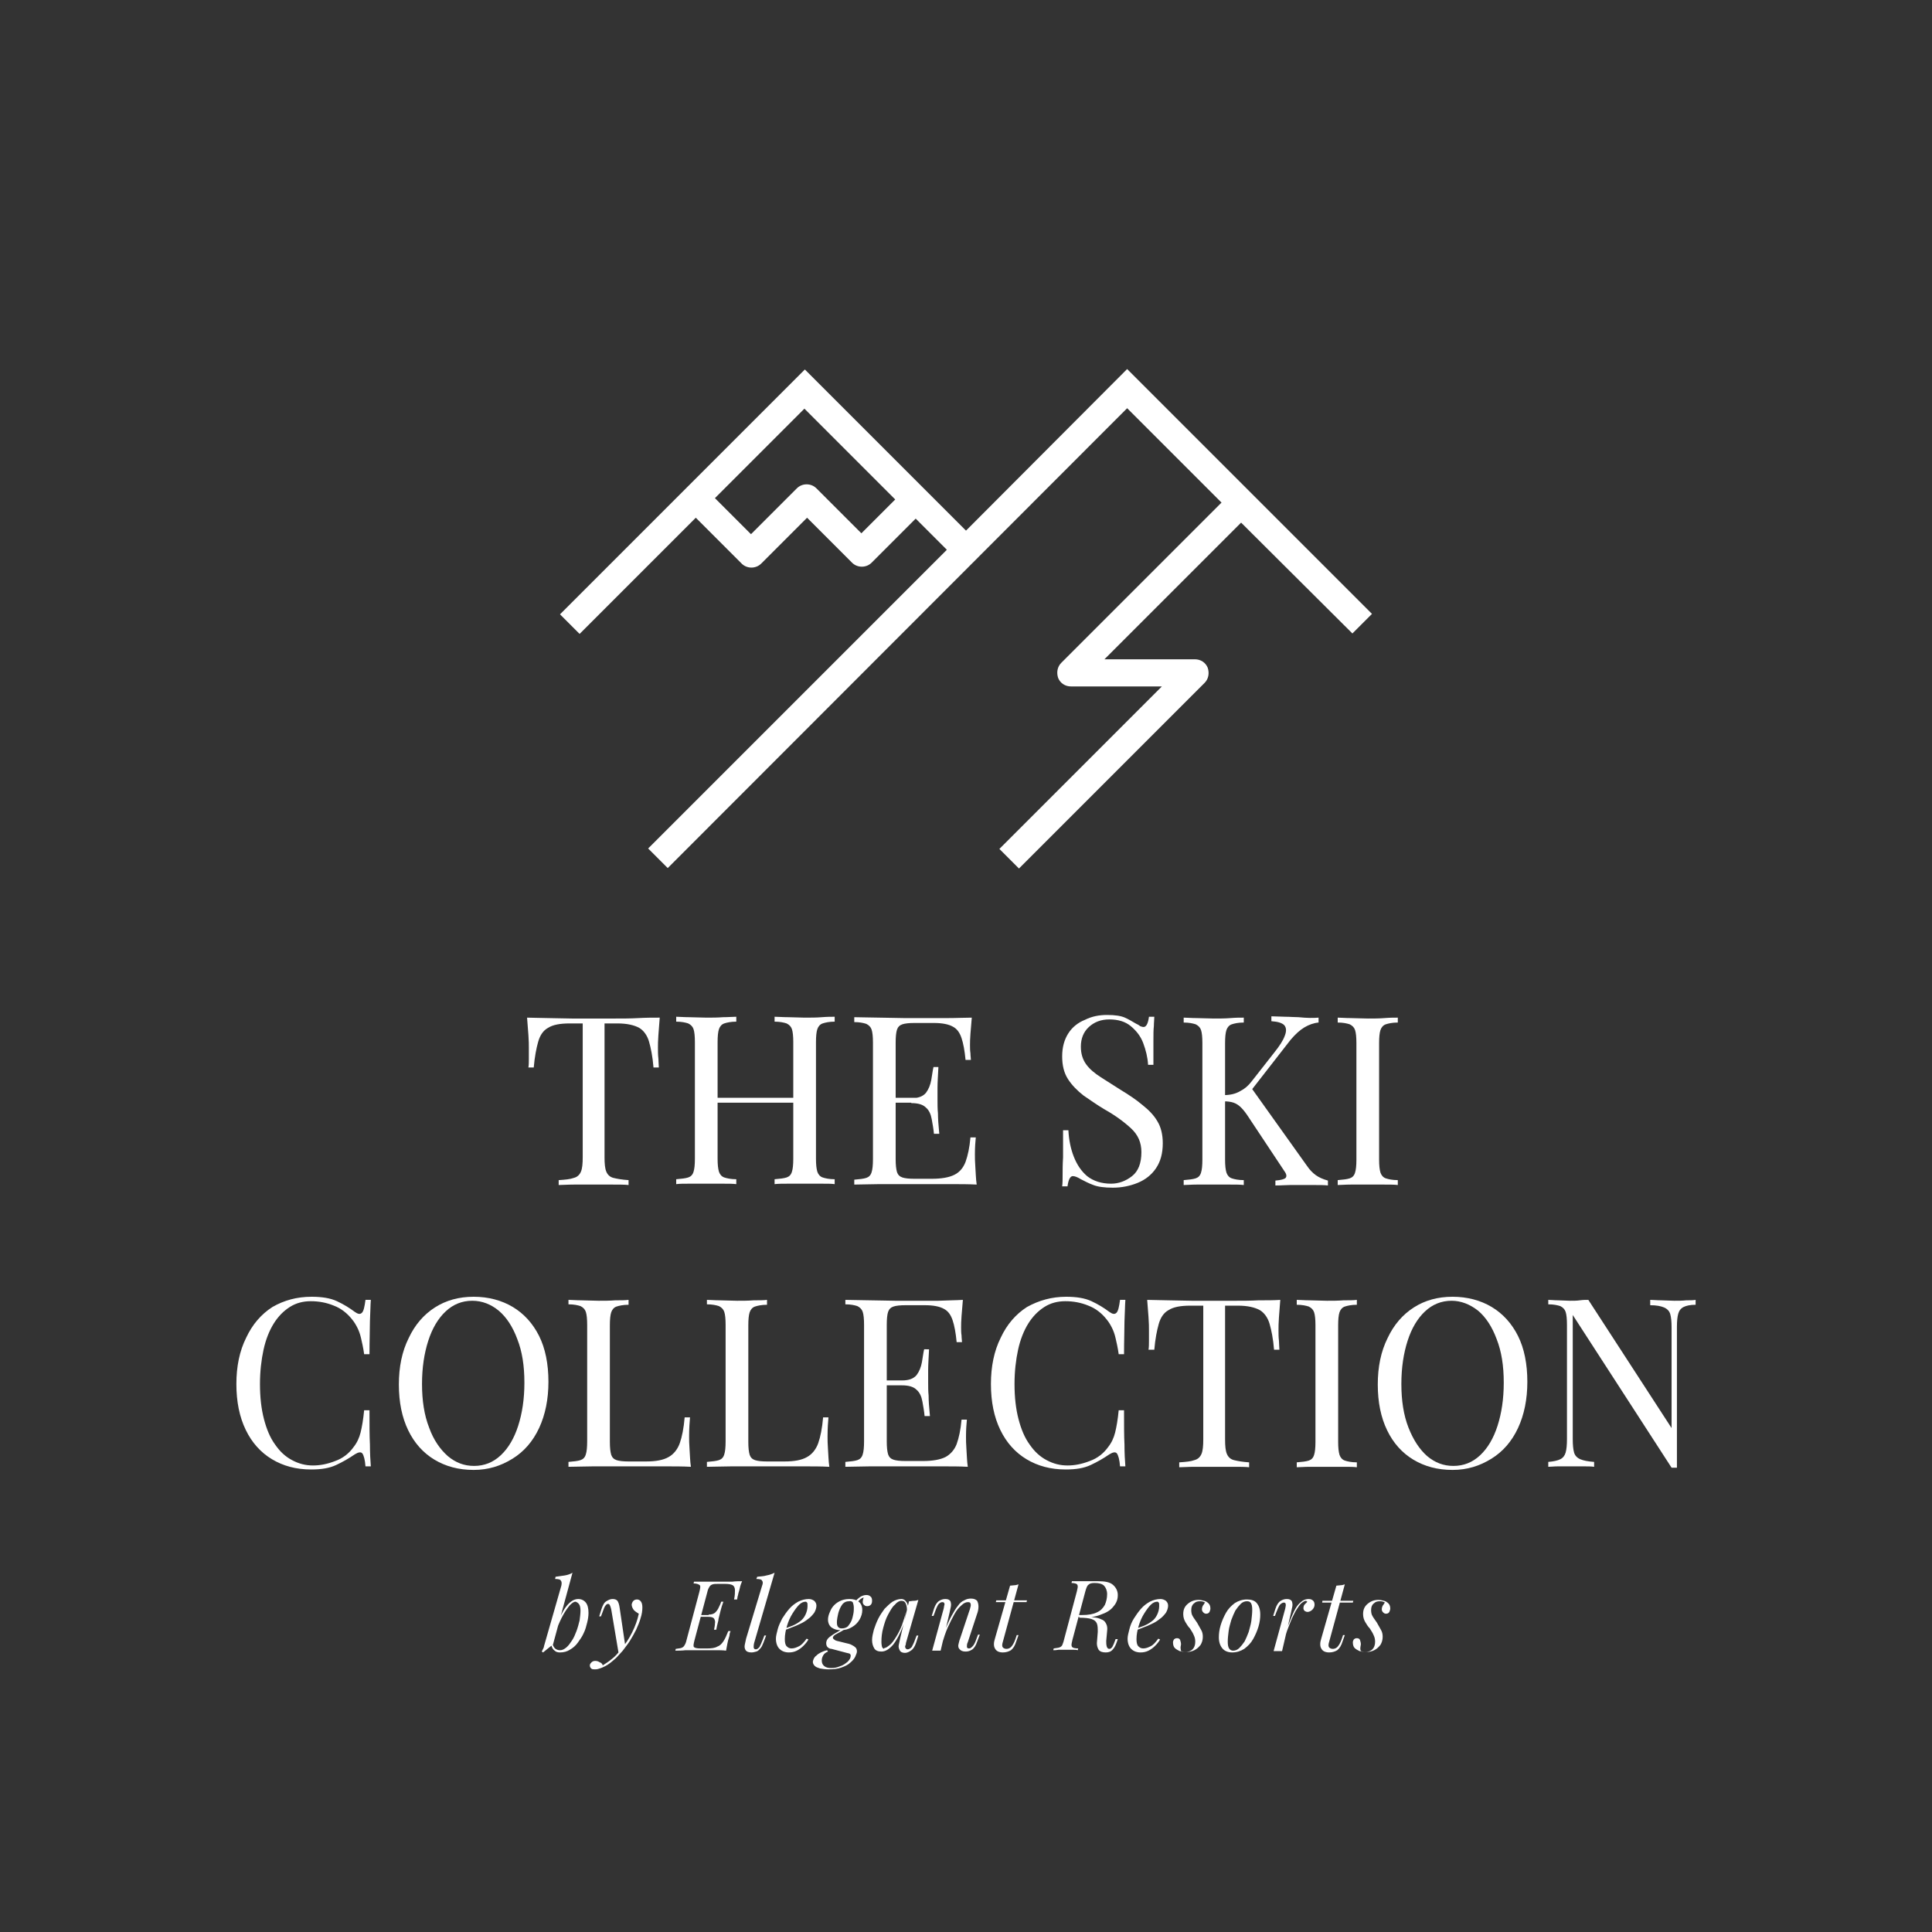 <?xml version="1.0" encoding="utf-8"?>
<!-- Generator: Adobe Illustrator 27.3.1, SVG Export Plug-In . SVG Version: 6.00 Build 0)  -->
<svg version="1.1" id="Layer_1" xmlns="http://www.w3.org/2000/svg" xmlns:xlink="http://www.w3.org/1999/xlink" x="0px" y="0px"
	 viewBox="0 0 434 434" style="enable-background:new 0 0 434 434;" xml:space="preserve">
<rect x="0" y="0" width="434" height="434" fill="#333333" stroke="none"/>
<style type="text/css">
	.st0{fill:#FFFFFF;}
</style>
<g>
	<g>
		<path class="st0" d="M148.2,228.6c-0.1,1.3-0.2,2.6-0.3,3.9c-0.1,1.3-0.1,2.2-0.1,2.9c0,0.8,0,1.6,0.1,2.4c0,0.7,0.1,1.4,0.1,2
			h-1.2c-0.2-2.5-0.6-4.4-1-5.8s-1.2-2.5-2.2-3.1c-1.1-0.6-2.7-1-4.9-1h-2.9v30.1c0,1.4,0.1,2.5,0.4,3.2c0.3,0.7,0.8,1.2,1.6,1.4
			c0.8,0.2,1.9,0.4,3.4,0.5v1.1c-0.9-0.1-2.1-0.1-3.5-0.1c-1.4,0-2.8,0-4.3,0c-1.6,0-3.1,0-4.5,0c-1.4,0-2.5,0.1-3.4,0.1v-1.1
			c1.5-0.1,2.6-0.2,3.4-0.5c0.8-0.2,1.3-0.7,1.6-1.4c0.3-0.7,0.4-1.8,0.4-3.2v-30.1H128c-2.2,0-3.8,0.3-4.9,1
			c-1.1,0.6-1.8,1.7-2.2,3.1c-0.4,1.4-0.8,3.4-1,5.8h-1.2c0.1-0.6,0.1-1.2,0.1-2c0-0.7,0-1.5,0-2.4c0-0.7,0-1.6-0.1-2.9
			c-0.1-1.3-0.2-2.5-0.3-3.9c1.5,0,3.1,0.1,4.8,0.1c1.7,0,3.5,0.1,5.3,0.1c1.8,0,3.4,0,4.8,0c1.4,0,3,0,4.8,0s3.5,0,5.3-0.1
			C145.1,228.6,146.7,228.6,148.2,228.6z"/>
		<path class="st0" d="M151.9,266v-1.1c1.2-0.1,2.1-0.2,2.7-0.4c0.6-0.2,1-0.6,1.2-1.3c0.2-0.6,0.3-1.6,0.3-2.9v-26.2
			c0-1.3-0.1-2.3-0.3-2.9c-0.2-0.6-0.6-1-1.2-1.3c-0.6-0.2-1.5-0.4-2.7-0.4v-1.1c0.7,0,1.7,0.1,2.9,0.1c1.2,0,2.5,0.1,3.9,0.1
			c1.2,0,2.5,0,3.7-0.1c1.2,0,2.2-0.1,3-0.1v1.1c-1.2,0-2.1,0.2-2.7,0.4c-0.6,0.2-1,0.7-1.2,1.3c-0.2,0.6-0.3,1.6-0.3,2.9v26.2
			c0,1.3,0.1,2.2,0.3,2.9c0.2,0.6,0.6,1.1,1.2,1.3c0.6,0.2,1.5,0.4,2.7,0.4v1.1c-0.8-0.1-1.8-0.1-3-0.1c-1.2,0-2.4,0-3.7,0
			c-1.4,0-2.7,0-3.9,0C153.6,265.9,152.7,265.9,151.9,266z M159.3,247.7v-1.1h20.9v1.1H159.3z M174,266v-1.1
			c1.2-0.1,2.1-0.2,2.7-0.4c0.6-0.2,1-0.6,1.2-1.3c0.2-0.6,0.3-1.6,0.3-2.9v-26.2c0-1.3-0.1-2.3-0.3-2.9c-0.2-0.6-0.6-1-1.2-1.3
			c-0.6-0.2-1.5-0.4-2.7-0.4v-1.1c0.8,0,1.8,0.1,3.1,0.1c1.2,0,2.5,0.1,3.6,0.1c1.4,0,2.7,0,3.9-0.1s2.2-0.1,2.9-0.1v1.1
			c-1.2,0-2.1,0.2-2.7,0.4c-0.6,0.2-1,0.7-1.2,1.3c-0.2,0.6-0.3,1.6-0.3,2.9v26.2c0,1.3,0.1,2.2,0.3,2.9c0.2,0.6,0.6,1.1,1.2,1.3
			c0.6,0.2,1.5,0.4,2.7,0.4v1.1c-0.7-0.1-1.7-0.1-2.9-0.1c-1.2,0-2.5,0-3.9,0c-1.2,0-2.4,0-3.6,0C175.9,265.9,174.8,265.9,174,266z"
			/>
		<path class="st0" d="M218.3,228.6c-0.1,1.2-0.2,2.4-0.3,3.6c-0.1,1.2-0.1,2-0.1,2.6c0,0.6,0,1.2,0.1,1.8c0,0.6,0.1,1.1,0.1,1.5
			h-1.2c-0.2-2.1-0.5-3.7-0.9-4.9c-0.4-1.2-1-2.1-2-2.6c-0.9-0.5-2.3-0.8-4.2-0.8h-4.4c-1.2,0-2.1,0.1-2.7,0.3
			c-0.6,0.2-1,0.6-1.2,1.2c-0.2,0.6-0.3,1.6-0.3,2.9v26.2c0,1.3,0.1,2.2,0.3,2.9c0.2,0.6,0.6,1,1.2,1.2c0.6,0.2,1.5,0.3,2.7,0.3h3.9
			c2.2,0,3.9-0.3,5.1-0.9s2-1.6,2.5-2.9c0.5-1.4,0.9-3.2,1.1-5.5h1.2c-0.1,1-0.2,2.2-0.2,3.8c0,0.7,0,1.6,0.1,2.9
			c0.1,1.3,0.1,2.5,0.3,3.9c-1.8-0.1-3.8-0.1-6.1-0.1c-2.3,0-4.3,0-6,0c-1.1,0-2.5,0-4.2,0c-1.7,0-3.6,0-5.6,0c-2,0-3.8,0.1-5.6,0.1
			v-1.1c1.2-0.1,2.1-0.2,2.7-0.4c0.6-0.2,1-0.6,1.2-1.3c0.2-0.6,0.3-1.6,0.3-2.9v-26.2c0-1.3-0.1-2.3-0.3-2.9
			c-0.2-0.6-0.6-1-1.2-1.3c-0.6-0.2-1.5-0.4-2.7-0.4v-1.1c1.7,0,3.6,0.1,5.6,0.1c2,0,3.8,0.1,5.6,0.1c1.7,0,3.1,0,4.2,0
			c1.6,0,3.5,0,5.5,0C214.9,228.7,216.7,228.6,218.3,228.6z M209.3,246.6v1.1h-9.7v-1.1H209.3z M210.8,239.7c-0.1,2-0.2,3.5-0.2,4.6
			c0,1.1,0,2,0,2.9c0,0.9,0,1.9,0.1,2.9c0,1.1,0.1,2.6,0.3,4.6h-1.2c-0.1-1.1-0.3-2.2-0.5-3.3c-0.2-1.1-0.6-2-1.3-2.6
			c-0.7-0.7-1.8-1-3.3-1v-1.1c1.6,0,2.6-0.4,3.3-1.2c0.6-0.8,1-1.8,1.2-2.9c0.2-1.1,0.3-2.1,0.5-2.9H210.8z"/>
		<path class="st0" d="M248.7,228c1.8,0,3.1,0.2,4,0.6c0.9,0.4,1.7,0.9,2.4,1.3c0.4,0.2,0.8,0.4,1,0.6c0.3,0.1,0.5,0.2,0.8,0.2
			c0.6,0,1-0.8,1.2-2.3h1.2c0,0.6-0.1,1.3-0.1,2.1c-0.1,0.8-0.1,1.9-0.1,3.3c0,1.4,0,3.1,0,5.4h-1.2c-0.1-1.7-0.5-3.3-1.1-4.9
			c-0.6-1.6-1.6-2.8-2.8-3.8c-1.2-1-2.8-1.5-4.8-1.5c-1.9,0-3.4,0.6-4.6,1.7c-1.2,1.1-1.8,2.6-1.8,4.4c0,1.6,0.4,2.9,1.2,4
			c0.8,1.1,1.9,2,3.3,2.9c1.4,0.9,2.8,1.8,4.4,2.8c1.8,1.1,3.5,2.2,4.9,3.4c1.4,1.1,2.6,2.3,3.4,3.7c0.8,1.3,1.2,3,1.2,4.9
			c0,2.3-0.5,4.1-1.5,5.6c-1,1.5-2.4,2.6-4.1,3.3c-1.7,0.7-3.6,1.1-5.6,1.1c-1.9,0-3.4-0.2-4.4-0.6c-1.1-0.4-2-0.9-2.8-1.3
			c-0.8-0.5-1.4-0.7-1.8-0.7c-0.6,0-1,0.8-1.2,2.3h-1.2c0.1-0.7,0.1-1.6,0.1-2.6c0-1,0-2.3,0.1-3.9c0-1.6,0-3.7,0-6.1h1.2
			c0.1,2.1,0.5,4.1,1.2,5.9c0.7,1.8,1.7,3.3,3,4.4c1.4,1.1,3.2,1.7,5.4,1.7c1.7,0,3.3-0.6,4.7-1.7c1.4-1.1,2.1-2.9,2.1-5.4
			c0-2.2-0.8-3.9-2.3-5.3c-1.5-1.4-3.5-2.9-6-4.3c-1.7-1-3.2-2.1-4.7-3.1c-1.4-1.1-2.6-2.3-3.5-3.7c-0.9-1.4-1.3-3.1-1.3-5.1
			c0-2.1,0.5-3.8,1.4-5.2c0.9-1.4,2.2-2.4,3.7-3C245.3,228.3,246.9,228,248.7,228z"/>
		<path class="st0" d="M279.4,228.6v1.1c-1.2,0-2.1,0.2-2.7,0.4c-0.6,0.2-1,0.7-1.2,1.3c-0.2,0.6-0.3,1.6-0.3,2.9v26.2
			c0,1.3,0.1,2.2,0.3,2.9c0.2,0.6,0.6,1.1,1.2,1.3c0.6,0.2,1.5,0.4,2.7,0.4v1.1c-0.8-0.1-1.8-0.1-3-0.1c-1.2,0-2.4,0-3.7,0
			c-1.4,0-2.7,0-3.9,0c-1.2,0-2.2,0.1-2.9,0.1v-1.1c1.2-0.1,2.1-0.2,2.7-0.4c0.6-0.2,1-0.6,1.2-1.3c0.2-0.6,0.3-1.6,0.3-2.9v-26.2
			c0-1.3-0.1-2.3-0.3-2.9c-0.2-0.6-0.6-1-1.2-1.3c-0.6-0.2-1.5-0.4-2.7-0.4v-1.1c0.7,0,1.7,0.1,2.9,0.1c1.2,0,2.5,0.1,3.9,0.1
			c1.2,0,2.5,0,3.7-0.1C277.6,228.6,278.6,228.6,279.4,228.6z M296.2,228.6v1.1c-1.1,0.1-2.2,0.5-3.2,1.1c-1,0.6-2,1.5-3.1,2.8
			l-10.2,13.1l1.2-2.6l12.7,17.8c0.6,0.9,1.3,1.6,2,2.1c0.7,0.5,1.6,0.9,2.7,1.2v1.1c-0.8-0.1-1.9-0.1-3.1-0.1c-1.3,0-2.3,0-3.2,0
			c-0.6,0-1.3,0-2.2,0c-0.9,0-1.9,0.1-3.3,0.1v-1.1c1.2-0.1,2-0.3,2.3-0.6c0.3-0.4,0.2-0.9-0.4-1.7l-7.7-11.6
			c-0.7-1.1-1.3-1.9-1.9-2.5c-0.5-0.5-1.1-0.9-1.7-1.1c-0.6-0.2-1.3-0.3-2.2-0.3V246c1.5,0,2.7-0.3,3.7-0.9c1-0.5,1.8-1.2,2.5-2.1
			l5.1-6.5c1.2-1.5,2-2.7,2.4-3.8c0.4-1,0.4-1.8-0.1-2.4c-0.5-0.5-1.4-0.8-2.9-0.9v-1.1c1,0,2.1,0.1,3.1,0.1c1.1,0,2,0.1,3,0.1
			C293.6,228.7,295.1,228.7,296.2,228.6z"/>
		<path class="st0" d="M314,228.6v1.1c-1.2,0-2.1,0.2-2.7,0.4c-0.6,0.2-1,0.7-1.2,1.3c-0.2,0.6-0.3,1.6-0.3,2.9v26.2
			c0,1.3,0.1,2.2,0.3,2.9c0.2,0.6,0.6,1.1,1.2,1.3c0.6,0.2,1.5,0.4,2.7,0.4v1.1c-0.8-0.1-1.8-0.1-3-0.1c-1.2,0-2.4,0-3.7,0
			c-1.4,0-2.7,0-3.9,0c-1.2,0-2.2,0.1-2.9,0.1v-1.1c1.2-0.1,2.1-0.2,2.7-0.4c0.6-0.2,1-0.6,1.2-1.3c0.2-0.6,0.3-1.6,0.3-2.9v-26.2
			c0-1.3-0.1-2.3-0.3-2.9c-0.2-0.6-0.6-1-1.2-1.3c-0.6-0.2-1.5-0.4-2.7-0.4v-1.1c0.7,0,1.7,0.1,2.9,0.1c1.2,0,2.5,0.1,3.9,0.1
			c1.2,0,2.5,0,3.7-0.1C312.2,228.6,313.2,228.6,314,228.6z"/>
		<path class="st0" d="M70,291.3c2.3,0,4.2,0.3,5.7,1c1.5,0.7,2.8,1.5,4,2.4c0.7,0.5,1.2,0.6,1.6,0.2c0.4-0.4,0.6-1.4,0.8-2.9h1.2
			c-0.1,1.3-0.1,2.9-0.2,4.8c0,1.9-0.1,4.3-0.1,7.4h-1.2c-0.2-1.5-0.5-2.7-0.7-3.6c-0.2-0.9-0.5-1.7-0.8-2.3
			c-0.3-0.6-0.7-1.3-1.2-1.9c-1.1-1.4-2.5-2.5-4.1-3.1c-1.7-0.7-3.4-1-5.2-1c-1.7,0-3.3,0.4-4.7,1.3c-1.4,0.9-2.6,2.1-3.6,3.7
			c-1,1.6-1.8,3.6-2.3,5.9c-0.5,2.3-0.8,4.9-0.8,7.7c0,3,0.3,5.6,0.9,7.9c0.6,2.3,1.4,4.2,2.5,5.7c1.1,1.6,2.3,2.7,3.8,3.5
			c1.5,0.8,3,1.2,4.7,1.2c1.6,0,3.2-0.3,5-1c1.7-0.6,3.1-1.7,4.1-3.1c0.8-1,1.3-2.1,1.6-3.3c0.3-1.2,0.6-2.9,0.8-5h1.2
			c0,3.2,0,5.8,0.1,7.7c0,2,0.1,3.6,0.2,4.9h-1.2c-0.1-1.5-0.4-2.5-0.7-2.9c-0.3-0.4-0.9-0.3-1.7,0.2c-1.3,0.9-2.7,1.7-4.2,2.4
			c-1.5,0.7-3.3,1-5.6,1c-3.4,0-6.3-0.8-8.8-2.3c-2.5-1.5-4.5-3.7-5.9-6.6c-1.4-2.9-2.1-6.3-2.1-10.3c0-3.9,0.7-7.4,2.2-10.4
			c1.4-3,3.4-5.3,5.9-6.9C63.8,292.1,66.7,291.3,70,291.3z"/>
		<path class="st0" d="M106.4,291.3c3.3,0,6.3,0.8,8.8,2.3c2.5,1.5,4.5,3.7,5.9,6.5c1.4,2.8,2.1,6.3,2.1,10.3
			c0,3.9-0.7,7.4-2.1,10.4c-1.4,3-3.4,5.3-6,6.9s-5.4,2.5-8.7,2.5c-3.4,0-6.3-0.8-8.8-2.3c-2.5-1.5-4.5-3.7-5.9-6.6
			c-1.4-2.9-2.1-6.3-2.1-10.3c0-3.9,0.7-7.4,2.2-10.4c1.4-3,3.4-5.3,5.9-6.9C100.2,292.1,103.1,291.3,106.4,291.3z M106.1,292.2
			c-2.3,0-4.3,0.8-6,2.4c-1.7,1.6-3,3.8-3.9,6.6c-0.9,2.8-1.4,6-1.4,9.7c0,3.7,0.5,7,1.6,9.8c1,2.8,2.5,4.9,4.2,6.4
			c1.8,1.5,3.7,2.2,5.9,2.2c2.3,0,4.3-0.8,6-2.4c1.7-1.6,3-3.8,3.9-6.6c0.9-2.8,1.4-6,1.4-9.7c0-3.8-0.5-7-1.6-9.8
			c-1-2.7-2.4-4.9-4.2-6.4C110.3,293,108.3,292.2,106.1,292.2z"/>
		<path class="st0" d="M141.2,292v1.1c-1.2,0-2.1,0.2-2.7,0.4c-0.6,0.2-1,0.7-1.2,1.3c-0.2,0.6-0.3,1.6-0.3,2.9v26.2
			c0,1.3,0.1,2.2,0.3,2.9c0.2,0.6,0.6,1,1.2,1.2c0.6,0.2,1.5,0.3,2.7,0.3h3.9c2.2,0,3.9-0.3,5.1-1c1.1-0.6,2-1.7,2.5-3.1
			c0.5-1.4,0.9-3.4,1.1-5.8h1.2c-0.1,1.1-0.2,2.5-0.2,4.3c0,0.7,0,1.6,0.1,2.9c0.1,1.3,0.1,2.5,0.3,3.9c-1.8-0.1-3.8-0.1-6.1-0.1
			c-2.3,0-4.3,0-6,0c-1.1,0-2.5,0-4.2,0c-1.7,0-3.6,0-5.6,0c-2,0-3.8,0.1-5.6,0.1v-1.1c1.2-0.1,2.1-0.2,2.7-0.4
			c0.6-0.2,1-0.6,1.2-1.3c0.2-0.6,0.3-1.6,0.3-2.9v-26.2c0-1.3-0.1-2.3-0.3-2.9c-0.2-0.6-0.6-1-1.2-1.3c-0.6-0.2-1.5-0.4-2.7-0.4
			V292c0.7,0,1.7,0.1,2.9,0.1c1.2,0,2.5,0.1,3.9,0.1c1.2,0,2.5,0,3.7-0.1C139.4,292.1,140.4,292.1,141.2,292z"/>
		<path class="st0" d="M172.3,292v1.1c-1.2,0-2.1,0.2-2.7,0.4c-0.6,0.2-1,0.7-1.2,1.3c-0.2,0.6-0.3,1.6-0.3,2.9v26.2
			c0,1.3,0.1,2.2,0.3,2.9c0.2,0.6,0.6,1,1.2,1.2c0.6,0.2,1.5,0.3,2.7,0.3h3.9c2.2,0,3.9-0.3,5.1-1c1.1-0.6,2-1.7,2.5-3.1
			c0.5-1.4,0.9-3.4,1.1-5.8h1.2c-0.1,1.1-0.2,2.5-0.2,4.3c0,0.7,0,1.6,0.1,2.9c0.1,1.3,0.1,2.5,0.3,3.9c-1.8-0.1-3.8-0.1-6.1-0.1
			c-2.3,0-4.3,0-6,0c-1.1,0-2.5,0-4.2,0s-3.6,0-5.6,0c-2,0-3.8,0.1-5.6,0.1v-1.1c1.2-0.1,2.1-0.2,2.7-0.4c0.6-0.2,1-0.6,1.2-1.3
			c0.2-0.6,0.3-1.6,0.3-2.9v-26.2c0-1.3-0.1-2.3-0.3-2.9c-0.2-0.6-0.6-1-1.2-1.3c-0.6-0.2-1.5-0.4-2.7-0.4V292
			c0.7,0,1.7,0.1,2.9,0.1c1.2,0,2.5,0.1,3.9,0.1c1.2,0,2.5,0,3.7-0.1C170.5,292.1,171.5,292.1,172.3,292z"/>
		<path class="st0" d="M216.3,292c-0.1,1.2-0.2,2.4-0.3,3.6c-0.1,1.2-0.1,2-0.1,2.6c0,0.6,0,1.2,0.1,1.8c0,0.6,0.1,1.1,0.1,1.5h-1.2
			c-0.2-2.1-0.5-3.7-0.9-4.9c-0.4-1.2-1-2.1-2-2.6c-0.9-0.5-2.3-0.8-4.2-0.8h-4.4c-1.2,0-2.1,0.1-2.7,0.3c-0.6,0.2-1,0.6-1.2,1.2
			c-0.2,0.6-0.3,1.6-0.3,2.9v26.2c0,1.3,0.1,2.2,0.3,2.9c0.2,0.6,0.6,1,1.2,1.2c0.6,0.2,1.5,0.3,2.7,0.3h3.9c2.2,0,3.9-0.3,5.1-0.9
			c1.1-0.6,2-1.6,2.5-2.9c0.5-1.4,0.9-3.2,1.1-5.5h1.2c-0.1,1-0.2,2.2-0.2,3.8c0,0.7,0,1.6,0.1,2.9c0.1,1.3,0.1,2.5,0.3,3.9
			c-1.8-0.1-3.8-0.1-6.1-0.1c-2.3,0-4.3,0-6,0c-1.1,0-2.5,0-4.2,0c-1.7,0-3.6,0-5.6,0c-2,0-3.8,0.1-5.6,0.1v-1.1
			c1.2-0.1,2.1-0.2,2.7-0.4c0.6-0.2,1-0.6,1.2-1.3c0.2-0.6,0.3-1.6,0.3-2.9v-26.2c0-1.3-0.1-2.3-0.3-2.9c-0.2-0.6-0.6-1-1.2-1.3
			c-0.6-0.2-1.5-0.4-2.7-0.4V292c1.7,0,3.6,0.1,5.6,0.1c2,0,3.8,0.1,5.6,0.1c1.7,0,3.1,0,4.2,0c1.6,0,3.5,0,5.5,0
			C212.8,292.1,214.7,292.1,216.3,292z M207.2,310.1v1.1h-9.7v-1.1H207.2z M208.7,303.1c-0.1,2-0.2,3.5-0.2,4.6c0,1.1,0,2,0,2.9
			c0,0.9,0,1.9,0.1,2.9c0,1.1,0.1,2.6,0.3,4.6h-1.2c-0.1-1.1-0.3-2.2-0.5-3.3c-0.2-1.1-0.6-2-1.3-2.6c-0.7-0.7-1.8-1-3.3-1v-1.1
			c1.6,0,2.6-0.4,3.3-1.2c0.6-0.8,1-1.8,1.2-2.9c0.2-1.1,0.3-2.1,0.5-2.9H208.7z"/>
		<path class="st0" d="M239.5,291.3c2.3,0,4.2,0.3,5.7,1c1.5,0.7,2.8,1.5,4,2.4c0.7,0.5,1.2,0.6,1.6,0.2c0.4-0.4,0.6-1.4,0.8-2.9
			h1.2c-0.1,1.3-0.1,2.9-0.2,4.8c0,1.9-0.1,4.3-0.1,7.4h-1.2c-0.2-1.5-0.5-2.7-0.7-3.6c-0.2-0.9-0.5-1.7-0.8-2.3
			c-0.3-0.6-0.7-1.3-1.2-1.9c-1.1-1.4-2.5-2.5-4.1-3.1c-1.7-0.7-3.4-1-5.2-1c-1.7,0-3.3,0.4-4.7,1.3c-1.4,0.9-2.6,2.1-3.6,3.7
			c-1,1.6-1.8,3.6-2.3,5.9c-0.5,2.3-0.8,4.9-0.8,7.7c0,3,0.3,5.6,0.9,7.9c0.6,2.3,1.4,4.2,2.5,5.7c1.1,1.6,2.3,2.7,3.8,3.5
			c1.5,0.8,3,1.2,4.7,1.2c1.6,0,3.2-0.3,5-1c1.7-0.6,3.1-1.7,4.1-3.1c0.8-1,1.3-2.1,1.6-3.3c0.3-1.2,0.6-2.9,0.8-5h1.2
			c0,3.2,0,5.8,0.1,7.7c0,2,0.1,3.6,0.2,4.9h-1.2c-0.1-1.5-0.4-2.5-0.7-2.9c-0.3-0.4-0.9-0.3-1.7,0.2c-1.3,0.9-2.7,1.7-4.2,2.4
			c-1.5,0.7-3.3,1-5.6,1c-3.4,0-6.3-0.8-8.8-2.3c-2.5-1.5-4.5-3.7-5.9-6.6c-1.4-2.9-2.1-6.3-2.1-10.3c0-3.9,0.7-7.4,2.2-10.4
			c1.4-3,3.4-5.3,5.9-6.9C233.4,292.1,236.3,291.3,239.5,291.3z"/>
		<path class="st0" d="M287.6,292c-0.1,1.3-0.2,2.6-0.3,3.9c-0.1,1.3-0.1,2.2-0.1,2.9c0,0.8,0,1.6,0.1,2.4c0,0.7,0.1,1.4,0.1,2h-1.2
			c-0.2-2.5-0.6-4.4-1-5.8c-0.4-1.4-1.2-2.5-2.2-3.1c-1.1-0.6-2.7-1-4.9-1h-2.9v30.1c0,1.4,0.1,2.5,0.4,3.2c0.3,0.7,0.8,1.2,1.6,1.4
			c0.8,0.2,1.9,0.4,3.4,0.5v1.1c-0.9-0.1-2.1-0.1-3.5-0.1c-1.4,0-2.8,0-4.3,0c-1.6,0-3.1,0-4.5,0c-1.4,0-2.5,0.1-3.4,0.1v-1.1
			c1.5-0.1,2.6-0.2,3.4-0.5c0.8-0.2,1.3-0.7,1.6-1.4c0.3-0.7,0.4-1.8,0.4-3.2v-30.1h-2.9c-2.2,0-3.8,0.3-4.9,1
			c-1.1,0.6-1.8,1.7-2.2,3.1c-0.4,1.4-0.8,3.4-1,5.8H258c0.1-0.6,0.1-1.2,0.1-2c0-0.7,0-1.5,0-2.4c0-0.7,0-1.6-0.1-2.9
			c-0.1-1.3-0.2-2.5-0.3-3.9c1.5,0,3.1,0.1,4.8,0.1c1.7,0,3.5,0.1,5.3,0.1s3.4,0,4.8,0c1.4,0,3,0,4.8,0c1.7,0,3.5,0,5.3-0.1
			C284.6,292.1,286.2,292.1,287.6,292z"/>
		<path class="st0" d="M304.8,292v1.1c-1.2,0-2.1,0.2-2.7,0.4c-0.6,0.2-1,0.7-1.2,1.3c-0.2,0.6-0.3,1.6-0.3,2.9v26.2
			c0,1.3,0.1,2.2,0.3,2.9c0.2,0.6,0.6,1.1,1.2,1.3c0.6,0.2,1.5,0.4,2.7,0.4v1.1c-0.8-0.1-1.8-0.1-3-0.1c-1.2,0-2.4,0-3.7,0
			c-1.4,0-2.7,0-3.9,0c-1.2,0-2.2,0.1-2.9,0.1v-1.1c1.2-0.1,2.1-0.2,2.7-0.4c0.6-0.2,1-0.6,1.2-1.3c0.2-0.6,0.3-1.6,0.3-2.9v-26.2
			c0-1.3-0.1-2.3-0.3-2.9c-0.2-0.6-0.6-1-1.2-1.3c-0.6-0.2-1.5-0.4-2.7-0.4V292c0.7,0,1.7,0.1,2.9,0.1c1.2,0,2.5,0.1,3.9,0.1
			c1.2,0,2.5,0,3.7-0.1C303,292.1,304,292.1,304.8,292z"/>
		<path class="st0" d="M326.3,291.3c3.3,0,6.3,0.8,8.8,2.3c2.5,1.5,4.5,3.7,5.9,6.5c1.4,2.8,2.1,6.3,2.1,10.3
			c0,3.9-0.7,7.4-2.1,10.4c-1.4,3-3.4,5.3-6,6.9s-5.4,2.5-8.7,2.5c-3.4,0-6.3-0.8-8.8-2.3c-2.5-1.5-4.5-3.7-5.9-6.6
			c-1.4-2.9-2.1-6.3-2.1-10.3c0-3.9,0.7-7.4,2.2-10.4c1.4-3,3.4-5.3,5.9-6.9C320.1,292.1,323,291.3,326.3,291.3z M326.1,292.2
			c-2.3,0-4.3,0.8-6,2.4c-1.7,1.6-3,3.8-3.9,6.6c-0.9,2.8-1.4,6-1.4,9.7c0,3.7,0.5,7,1.6,9.8s2.5,4.9,4.2,6.4
			c1.8,1.5,3.7,2.2,5.9,2.2c2.3,0,4.3-0.8,6-2.4c1.7-1.6,3-3.8,3.9-6.6c0.9-2.8,1.4-6,1.4-9.7c0-3.8-0.5-7-1.6-9.8
			c-1-2.7-2.4-4.9-4.2-6.4C330.2,293,328.2,292.2,326.1,292.2z"/>
		<path class="st0" d="M380.9,292v1.1c-1.2,0-2.1,0.2-2.7,0.5c-0.6,0.3-1,0.8-1.2,1.5c-0.2,0.7-0.3,1.7-0.3,3v31.6
			c-0.2,0-0.4,0-0.6,0c-0.2,0-0.4,0-0.6,0l-22.2-34.3v27.9c0,1.3,0.1,2.3,0.3,3c0.2,0.7,0.7,1.2,1.4,1.5c0.7,0.3,1.7,0.5,3.1,0.6
			v1.1c-0.6-0.1-1.5-0.1-2.5-0.1c-1,0-2,0-2.9,0c-0.9,0-1.8,0-2.7,0c-0.9,0-1.6,0.1-2.2,0.1v-1.1c1.2-0.1,2.1-0.3,2.7-0.6
			c0.6-0.3,1-0.8,1.2-1.5c0.2-0.7,0.3-1.7,0.3-3v-25.7c0-1.3-0.1-2.3-0.3-2.9c-0.2-0.6-0.6-1-1.2-1.3c-0.6-0.2-1.5-0.4-2.7-0.4V292
			c0.6,0,1.3,0.1,2.2,0.1c0.9,0,1.8,0.1,2.7,0.1c0.8,0,1.5,0,2.2-0.1s1.3-0.1,1.9-0.1l18.7,28.8v-22.6c0-1.3-0.1-2.3-0.3-3
			c-0.2-0.7-0.7-1.2-1.4-1.5c-0.7-0.3-1.7-0.5-3.1-0.5V292c0.6,0,1.5,0.1,2.5,0.1c1,0,2,0.1,2.9,0.1c0.9,0,1.8,0,2.7-0.1
			C379.6,292.1,380.3,292.1,380.9,292z"/>
	</g>
	<path class="st0" d="M303.8,142.3l4.4-4.4l-55-55L217,119.2L180.8,83l-55,55l4.4,4.4l26.1-26.1l10.3,10.3c0.6,0.6,1.4,0.9,2.2,0.9
		c0.8,0,1.6-0.3,2.2-0.9l10.3-10.3l10.1,10.1c1.2,1.2,3.2,1.2,4.4,0l9.9-9.9l7,7l-67.1,67.1l4.4,4.4L253.2,91.7l21.2,21.2l-36,36
		c-0.9,0.9-1.1,2.2-0.7,3.4c0.5,1.2,1.6,1.9,2.9,1.9H261l-36.5,36.5l4.4,4.4l41.7-41.7c0.9-0.9,1.1-2.2,0.7-3.4
		c-0.5-1.2-1.6-1.9-2.9-1.9h-20.3l30.7-30.7L303.8,142.3z M193.5,119.8l-10.1-10.1c-1.2-1.2-3.2-1.2-4.4,0l-10.3,10.3l-8.1-8.1
		l20.1-20.1l20.4,20.4L193.5,119.8z"/>
	<path class="st0" d="M305.6,370c0-0.2,0.1-0.4,0.1-0.6c0-0.4-0.1-0.7-0.2-1s-0.4-0.4-0.7-0.4c-0.3,0-0.5,0.1-0.7,0.3
		c-0.1,0.2-0.2,0.4-0.2,0.6c0,0.5,0.1,1,0.4,1.3s0.7,0.5,1.1,0.7c0.5,0.1,0.9,0.2,1.4,0.2c0.7,0,1.3-0.1,1.9-0.4
		c0.6-0.3,1-0.7,1.4-1.2c0.3-0.5,0.5-1.1,0.5-1.8c0-0.6-0.1-1.1-0.4-1.6c-0.3-0.5-0.6-1.1-0.9-1.6c-0.4-0.6-0.8-1.1-1-1.5
		c-0.2-0.3-0.3-0.8-0.3-1.3c0-0.7,0.2-1.2,0.6-1.5c0.4-0.4,0.8-0.5,1.4-0.5c0.5,0,0.8,0.1,1.1,0.3c-0.2,0.2-0.3,0.5-0.5,0.7
		c-0.1,0.2-0.2,0.5-0.2,0.8c0,0.3,0.1,0.5,0.3,0.7c0.2,0.2,0.4,0.3,0.6,0.3c0.4,0,0.6-0.1,0.8-0.4c0.1-0.3,0.2-0.5,0.2-0.7
		c0-0.5-0.1-0.9-0.4-1.2c-0.3-0.3-0.6-0.5-1-0.6c-0.4-0.1-0.8-0.2-1.3-0.2c-0.9,0-1.7,0.3-2.4,0.9c-0.7,0.6-1,1.3-1,2.3
		c0,0.7,0.2,1.3,0.5,1.8c0.3,0.5,0.6,1,1,1.4c0.4,0.6,0.7,1.1,0.9,1.6c0.2,0.4,0.3,0.9,0.3,1.4c0,0.7-0.2,1.3-0.6,1.7
		c-0.4,0.4-1,0.6-1.6,0.6c-0.3,0-0.5,0-0.6-0.1c-0.1,0-0.3-0.1-0.4-0.1C305.5,370.4,305.6,370.2,305.6,370 M302.1,355.9
		c-0.3,0.1-0.6,0.2-0.9,0.2c-0.3,0-0.7,0.1-1,0.1l-3.4,11.9c-0.3,0.9-0.3,1.7,0,2.2c0.3,0.6,0.9,0.9,1.8,0.9c0.7,0,1.3-0.2,1.8-0.5
		c0.5-0.4,0.9-1,1.2-2l0.5-1.4h-0.4l-0.3,0.9c-0.3,0.9-0.7,1.5-1,1.8c-0.3,0.3-0.7,0.4-1,0.4c-0.3,0-0.6-0.1-0.8-0.3
		c-0.2-0.2-0.2-0.6-0.1-1L302.1,355.9z M297.1,359.5L297,360h6.9l0.1-0.4H297.1z M293.7,359.8C293.7,359.8,293.7,359.8,293.7,359.8
		c-0.2,0.2-0.4,0.4-0.6,0.6c-0.2,0.2-0.3,0.5-0.3,0.9c0,0.2,0.1,0.4,0.3,0.6c0.2,0.1,0.4,0.2,0.6,0.2c0.4,0,0.8-0.2,1.1-0.5
		c0.3-0.3,0.5-0.7,0.5-1.1c0-0.4-0.1-0.7-0.3-0.9c-0.2-0.2-0.5-0.4-1-0.4c-0.5,0-0.9,0.1-1.4,0.4c-0.4,0.3-0.9,0.7-1.3,1.3
		c-0.4,0.6-0.8,1.4-1.2,2.4c-0.4,1-0.9,2.2-1.4,3.6l-0.6,2.8c0.3-1.2,0.7-2.3,1-3.3c0.4-1,0.7-1.9,1.1-2.8c0.4-0.8,0.7-1.5,1.1-2.1
		c0.4-0.6,0.7-1.1,1.1-1.4c0.4-0.3,0.7-0.5,1-0.5C293.6,359.8,293.6,359.8,293.7,359.8 M290,362.3c0.1-0.5,0.2-0.9,0.3-1.4
		c0.1-0.5,0-0.9-0.1-1.2c-0.2-0.3-0.5-0.5-1.1-0.5c-0.5,0-0.9,0.1-1.4,0.4c-0.5,0.3-0.9,0.9-1.2,1.8l-0.5,1.6h0.4l0.3-0.8
		c0.3-0.8,0.6-1.4,0.8-1.7c0.3-0.3,0.6-0.5,0.9-0.5c0.2,0,0.4,0.1,0.4,0.3c0.1,0.2,0,0.6-0.1,1.1l-2.6,9.5h1.9L290,362.3z
		 M274.6,370.3c0.5,0.6,1.3,0.9,2.2,0.9c1,0,1.9-0.3,2.7-0.8c0.8-0.6,1.5-1.3,2-2.2c0.5-0.9,0.9-1.8,1.2-2.8c0.3-1,0.4-1.9,0.4-2.7
		c0-1.2-0.3-2-0.8-2.6c-0.5-0.6-1.3-0.8-2.2-0.8c-1,0-1.9,0.3-2.7,0.8c-0.8,0.6-1.5,1.3-2,2.2c-0.5,0.9-0.9,1.8-1.2,2.8
		c-0.3,1-0.4,1.9-0.4,2.7C273.8,368.9,274.1,369.7,274.6,370.3 M281,360.1c0.2,0.3,0.3,0.8,0.3,1.5c0,0.8-0.1,1.6-0.2,2.5
		c-0.1,0.8-0.4,1.7-0.6,2.5c-0.3,0.8-0.6,1.5-0.9,2.1c-0.4,0.6-0.8,1.1-1.2,1.5c-0.4,0.4-0.9,0.6-1.4,0.6c-0.4,0-0.7-0.2-0.9-0.5
		c-0.2-0.3-0.3-0.8-0.3-1.5c0-0.8,0.1-1.6,0.2-2.4c0.1-0.9,0.4-1.7,0.6-2.5c0.3-0.8,0.6-1.5,0.9-2.1c0.4-0.6,0.8-1.1,1.2-1.5
		c0.4-0.4,0.9-0.6,1.4-0.6C280.5,359.7,280.8,359.8,281,360.1 M265.2,370c0-0.2,0.1-0.4,0.1-0.6c0-0.4-0.1-0.7-0.2-1
		c-0.1-0.3-0.4-0.4-0.7-0.4c-0.3,0-0.5,0.1-0.7,0.3c-0.1,0.2-0.2,0.4-0.2,0.6c0,0.5,0.1,1,0.4,1.3c0.3,0.3,0.7,0.5,1.1,0.7
		c0.5,0.1,0.9,0.2,1.4,0.2c0.7,0,1.3-0.1,1.9-0.4c0.6-0.3,1-0.7,1.4-1.2c0.3-0.5,0.5-1.1,0.5-1.8c0-0.6-0.1-1.1-0.4-1.6
		c-0.3-0.5-0.6-1.1-0.9-1.6c-0.4-0.6-0.8-1.1-1-1.5c-0.2-0.3-0.3-0.8-0.3-1.3c0-0.7,0.2-1.2,0.6-1.5c0.4-0.4,0.8-0.5,1.4-0.5
		c0.5,0,0.8,0.1,1.1,0.3c-0.2,0.2-0.3,0.5-0.5,0.7c-0.1,0.2-0.2,0.5-0.2,0.8c0,0.3,0.1,0.5,0.3,0.7c0.2,0.2,0.4,0.3,0.6,0.3
		c0.4,0,0.6-0.1,0.8-0.4c0.1-0.3,0.2-0.5,0.2-0.7c0-0.5-0.1-0.9-0.4-1.2c-0.3-0.3-0.6-0.5-1-0.6c-0.4-0.1-0.8-0.2-1.3-0.2
		c-0.9,0-1.7,0.3-2.4,0.9c-0.7,0.6-1,1.3-1,2.3c0,0.7,0.2,1.3,0.5,1.8c0.3,0.5,0.6,1,1,1.4c0.4,0.6,0.7,1.1,0.9,1.6
		c0.2,0.4,0.3,0.9,0.3,1.4c0,0.7-0.2,1.3-0.6,1.7c-0.4,0.4-1,0.6-1.6,0.6c-0.3,0-0.5,0-0.6-0.1c-0.1,0-0.3-0.1-0.4-0.1
		C265.2,370.4,265.2,370.2,265.2,370 M255.1,366.2c0.5-0.1,1-0.3,1.7-0.6c0.6-0.2,1.3-0.5,1.9-0.8c0.7-0.3,1.3-0.7,1.8-1.1
		c0.6-0.4,1-0.9,1.4-1.4c0.3-0.5,0.5-1.1,0.5-1.6c0-0.5-0.2-0.8-0.5-1.1c-0.3-0.2-0.7-0.4-1.2-0.4c-0.8,0-1.6,0.2-2.4,0.6
		c-0.7,0.4-1.4,0.9-2,1.6c-0.6,0.7-1.1,1.4-1.6,2.2s-0.8,1.6-1,2.4c-0.2,0.8-0.4,1.5-0.4,2.1c0,1,0.3,1.8,0.8,2.3
		c0.5,0.5,1.2,0.8,2.1,0.8c0.6,0,1.2-0.1,1.8-0.4s1.1-0.7,1.5-1.1c0.5-0.5,0.8-0.9,1.1-1.4l-0.4-0.2c-0.6,0.8-1.1,1.4-1.7,1.7
		c-0.6,0.3-1.1,0.5-1.7,0.5c-0.5,0-0.8-0.2-1.1-0.5c-0.3-0.3-0.4-0.9-0.4-1.6c0-1,0.2-2,0.5-3c0.3-1,0.7-1.9,1.2-2.7
		c0.5-0.8,1-1.5,1.5-2c0.5-0.5,1-0.7,1.5-0.7c0.1,0,0.2,0.1,0.3,0.2c0.1,0.1,0.1,0.4,0.1,0.8c0,0.7-0.2,1.4-0.5,2s-0.7,1.1-1.3,1.5
		c-0.4,0.3-0.9,0.6-1.6,0.9c-0.7,0.3-1.4,0.5-2.2,0.8L255.1,366.2z M243.1,363.4c1.6,0,3-0.2,4.2-0.7c1.2-0.4,2.2-1,2.8-1.8
		c0.7-0.8,1-1.6,1-2.6c0-0.9-0.4-1.7-1.1-2.3c-0.7-0.6-1.8-0.8-3.3-0.8c-0.5,0-1.1,0-1.6,0s-1.1,0-1.6,0c-0.3,0-0.7,0-1,0
		c-0.3,0-0.7,0-1,0c-0.3,0-0.5,0-0.7,0l-0.1,0.4c0.5,0,0.9,0.1,1.1,0.2c0.2,0.1,0.3,0.3,0.3,0.6c0,0.3-0.1,0.6-0.2,1.1l-2.9,10.9
		c-0.1,0.5-0.3,0.9-0.4,1.2c-0.2,0.3-0.4,0.4-0.7,0.5c-0.3,0.1-0.7,0.1-1.2,0.2l-0.1,0.4c0.3,0,0.7,0,1.2-0.1c0.5,0,1.1,0,1.6,0
		c0.5,0,1,0,1.5,0c0.5,0,0.9,0,1.2,0.1l0.1-0.4c-0.6,0-1-0.1-1.2-0.2c-0.2-0.1-0.3-0.3-0.3-0.6c0-0.3,0.1-0.6,0.2-1.1l2.9-10.9
		c0.2-0.7,0.4-1.3,0.7-1.5c0.3-0.3,0.7-0.4,1.4-0.4c1,0,1.7,0.2,2.1,0.6c0.4,0.4,0.7,1.1,0.7,1.9c0,0.9-0.2,1.7-0.5,2.4
		c-0.4,0.7-0.9,1.3-1.8,1.7c-0.8,0.4-1.9,0.6-3.4,0.6h-1l-0.1,0.4H243.1z M242.4,363.4c1.3,0,2.2,0.1,2.8,0.3c0.6,0.2,1,0.5,1.2,1
		c0.2,0.5,0.2,1.1,0.2,1.9l-0.2,2.5c0,0.5,0.1,1,0.4,1.5c0.3,0.4,0.8,0.6,1.6,0.6c0.7,0,1.2-0.2,1.6-0.7c0.4-0.4,0.7-1.1,1-2
		l0.1-0.3h-0.5l-0.1,0.3c-0.2,0.6-0.4,1-0.6,1.4c-0.2,0.3-0.4,0.5-0.7,0.5c-0.3,0-0.5-0.2-0.6-0.6c-0.1-0.4-0.1-0.8-0.1-1.2l0.2-2.2
		c0.1-0.7,0-1.2-0.2-1.6s-0.4-0.7-0.8-0.9s-0.9-0.4-1.4-0.5c-0.2,0-0.5-0.1-0.8-0.1c-0.3,0-0.6-0.1-1.1-0.1c-0.5,0-1.1-0.1-1.9-0.1
		L242.4,363.4z M228.8,355.9c-0.3,0.1-0.6,0.2-0.9,0.2c-0.3,0-0.7,0.1-1,0.1l-3.4,11.9c-0.3,0.9-0.3,1.7,0,2.2
		c0.3,0.6,0.9,0.9,1.8,0.9c0.7,0,1.3-0.2,1.8-0.5c0.5-0.4,0.9-1,1.2-2l0.5-1.4h-0.4l-0.3,0.9c-0.3,0.9-0.7,1.5-1,1.8
		c-0.3,0.3-0.7,0.4-1,0.4c-0.3,0-0.6-0.1-0.8-0.3c-0.2-0.2-0.2-0.6-0.1-1L228.8,355.9z M223.8,359.5l-0.1,0.4h6.9l0.1-0.4H223.8z
		 M211.6,369.3c0.4-1.3,0.8-2.6,1.3-3.7c0.5-1.1,1-2.1,1.5-3c0.5-0.9,1-1.5,1.6-2c0.5-0.5,1-0.7,1.4-0.7c0.4,0,0.6,0.1,0.6,0.3
		c0.1,0.2,0.1,0.5,0,0.8c-0.1,0.3-0.1,0.5-0.2,0.7l-2.1,6.3c-0.2,0.5-0.3,1-0.4,1.4c-0.1,0.4,0,0.8,0.2,1c0.3,0.4,0.7,0.6,1.4,0.6
		c0.5,0,0.9-0.1,1.4-0.4c0.5-0.3,0.9-0.9,1.2-1.8l0.6-1.6h-0.4l-0.3,0.8c-0.3,0.9-0.6,1.5-0.9,1.8c-0.3,0.3-0.5,0.5-0.8,0.5
		c-0.3,0-0.5-0.1-0.5-0.4c0-0.3,0-0.6,0.2-1l2.1-6.4c0.2-0.5,0.3-1.1,0.3-1.6c0-0.5-0.1-0.9-0.3-1.3c-0.3-0.3-0.7-0.5-1.4-0.5
		c-0.5,0-1,0.1-1.5,0.4c-0.5,0.2-1,0.6-1.4,1.2c-0.5,0.6-0.9,1.3-1.4,2.2c-0.5,0.9-1,2-1.5,3.3L211.6,369.3z M213.3,362.3
		c0.1-0.5,0.2-0.9,0.3-1.4c0.1-0.5,0-0.9-0.1-1.2c-0.2-0.3-0.5-0.5-1.1-0.5c-0.5,0-0.9,0.1-1.4,0.4c-0.5,0.3-0.9,0.9-1.2,1.8
		l-0.5,1.6h0.4l0.3-0.8c0.3-0.9,0.6-1.5,0.8-1.8c0.3-0.3,0.5-0.5,0.9-0.5c0.2,0,0.4,0.1,0.4,0.2c0.1,0.2,0.1,0.3,0,0.6
		c0,0.2-0.1,0.4-0.1,0.6l-2.6,9.5h1.9L213.3,362.3z M202.2,368.1c-0.1,0.5-0.2,0.9-0.3,1.4c-0.1,0.4,0,0.8,0.2,1.2
		c0.2,0.4,0.6,0.6,1.2,0.6c0.4,0,0.9-0.2,1.3-0.5c0.5-0.3,0.9-0.9,1.2-1.8l0.5-1.6h-0.4l-0.3,0.8c-0.3,0.9-0.6,1.4-0.8,1.8
		c-0.3,0.3-0.6,0.5-0.9,0.5c-0.2,0-0.4-0.1-0.5-0.3c-0.1-0.2-0.1-0.4,0-0.6c0.1-0.2,0.1-0.4,0.1-0.5l2.8-9.7c-0.3,0.1-0.6,0.2-1,0.2
		c-0.4,0-0.7,0.1-1.1,0.1L202.2,368.1z M198.2,370.1c-0.1-0.2-0.2-0.7-0.2-1.3c0-1,0.1-2,0.4-3.1c0.3-1.1,0.6-2.1,1.1-3
		c0.5-0.9,0.9-1.7,1.5-2.2c0.5-0.6,1-0.9,1.5-0.9c0.5,0,0.8,0.2,1,0.7c0.2,0.5,0.3,1.1,0.2,1.9l0.2-0.1c0.2-0.9,0.1-1.6-0.2-2.1
		c-0.3-0.5-0.7-0.8-1.2-0.8c-0.7,0-1.3,0.2-2,0.6c-0.6,0.4-1.2,1-1.8,1.6c-0.5,0.7-1,1.4-1.4,2.2c-0.4,0.8-0.7,1.6-1,2.5
		c-0.2,0.8-0.4,1.6-0.4,2.3c0,0.8,0.2,1.4,0.5,1.9c0.3,0.5,0.9,0.7,1.6,0.7c0.9,0,1.7-0.5,2.6-1.5c0.8-1,1.7-2.6,2.5-5l0.4-2.4
		c-0.2,1-0.6,2.1-0.9,3c-0.4,1-0.8,1.8-1.3,2.6c-0.5,0.8-0.9,1.4-1.4,1.8c-0.5,0.4-0.9,0.7-1.2,0.7
		C198.5,370.5,198.4,370.3,198.2,370.1 M193.1,359.4c0.3-0.3,0.7-0.5,1.3-0.7l-0.3-0.1c-0.2,0.5-0.3,1-0.3,1.3
		c0,0.3,0.2,0.6,0.4,0.7c0.2,0.2,0.4,0.2,0.7,0.2c0.2,0,0.5-0.1,0.7-0.3c0.2-0.2,0.3-0.5,0.3-0.9c0-0.5-0.1-0.8-0.4-1
		c-0.2-0.2-0.5-0.3-0.9-0.3c-0.5,0-1.1,0.2-1.6,0.6c-0.5,0.4-0.9,0.8-1.1,1.3l0.4,0.2C192.6,359.9,192.9,359.6,193.1,359.4
		 M188.6,359.7c-0.6,0.3-1.1,0.7-1.5,1.2c-0.4,0.5-0.6,1-0.8,1.5c-0.2,0.5-0.3,1-0.3,1.4c0,0.8,0.3,1.4,0.8,1.8
		c0.6,0.4,1.2,0.6,2,0.6c1,0,1.8-0.2,2.6-0.7c0.7-0.4,1.3-1,1.7-1.7c0.4-0.7,0.6-1.4,0.6-2.1c0-0.9-0.3-1.5-0.8-1.9
		c-0.5-0.4-1.2-0.6-2.1-0.6C189.9,359.2,189.2,359.4,188.6,359.7 M191.6,360c0.1,0.3,0.2,0.7,0.2,1.2c0,0.3,0,0.8-0.1,1.3
		c-0.1,0.5-0.2,1-0.4,1.5c-0.2,0.5-0.5,0.9-0.8,1.3c-0.3,0.3-0.8,0.5-1.4,0.5c-0.4,0-0.6-0.1-0.8-0.3c-0.2-0.2-0.3-0.5-0.3-1
		c0-0.2,0-0.6,0.1-1.1c0.1-0.5,0.2-1.1,0.4-1.6c0.2-0.6,0.5-1.1,0.8-1.5c0.4-0.4,0.8-0.6,1.4-0.6C191.2,359.6,191.5,359.8,191.6,360
		 M187.1,367.2c-0.6,0.4-1,0.7-1.2,1c-0.2,0.3-0.3,0.6-0.3,0.9c0,0.4,0.1,0.7,0.3,0.9c0.2,0.2,0.5,0.4,0.9,0.4l3.4,0.9
		c0.3,0.1,0.6,0.1,0.7,0.2c0.1,0.1,0.2,0.2,0.2,0.4c0,0.5-0.2,0.9-0.7,1.4c-0.5,0.4-1,0.8-1.7,1c-0.7,0.3-1.3,0.4-2,0.4
		c-0.6,0-1.1-0.1-1.5-0.4c-0.4-0.3-0.6-0.7-0.6-1.3c0-0.4,0.1-0.7,0.3-1.1c0.2-0.4,0.6-0.7,1.1-0.9l-0.2-0.3c-0.5,0.1-1,0.3-1.4,0.5
		c-0.4,0.2-0.7,0.4-1,0.7c-0.3,0.2-0.5,0.5-0.6,0.7c-0.1,0.3-0.2,0.5-0.2,0.7c0,0.3,0.1,0.6,0.4,0.9c0.3,0.3,0.6,0.4,1.2,0.6
		c0.5,0.1,1.2,0.2,1.9,0.2c1.1,0,2.1-0.1,2.9-0.4c0.8-0.3,1.5-0.6,2-1.1c0.5-0.4,0.9-0.9,1.1-1.3c0.2-0.5,0.4-0.9,0.4-1.2
		c0-0.4-0.1-0.7-0.3-0.9c-0.2-0.2-0.5-0.4-0.9-0.6c-0.4-0.2-0.8-0.3-1.3-0.4l-1.6-0.4c-0.5-0.1-0.8-0.2-1-0.4
		c-0.2-0.1-0.3-0.3-0.3-0.4c0-0.3,0.3-0.6,0.9-0.9c0.6-0.3,1.3-0.7,2.1-1.2l-0.6,0C188.5,366.4,187.7,366.8,187.1,367.2
		 M176.1,366.2c0.5-0.1,1-0.3,1.7-0.6c0.6-0.2,1.3-0.5,1.9-0.8c0.7-0.3,1.3-0.7,1.8-1.1c0.6-0.4,1-0.9,1.4-1.4
		c0.3-0.5,0.5-1.1,0.5-1.6c0-0.5-0.2-0.8-0.5-1.1c-0.3-0.2-0.7-0.4-1.2-0.4c-0.8,0-1.6,0.2-2.4,0.6c-0.7,0.4-1.4,0.9-2,1.6
		c-0.6,0.7-1.1,1.4-1.6,2.2c-0.4,0.8-0.8,1.6-1,2.4c-0.2,0.8-0.4,1.5-0.4,2.1c0,1,0.3,1.8,0.8,2.3s1.2,0.8,2.1,0.8
		c0.6,0,1.2-0.1,1.8-0.4c0.6-0.3,1.1-0.7,1.5-1.1c0.5-0.5,0.8-0.9,1.1-1.4l-0.4-0.2c-0.6,0.8-1.1,1.4-1.7,1.7
		c-0.6,0.3-1.1,0.5-1.7,0.5c-0.5,0-0.8-0.2-1.1-0.5c-0.3-0.3-0.4-0.9-0.4-1.6c0-1,0.2-2,0.5-3c0.3-1,0.7-1.9,1.2-2.7
		c0.5-0.8,1-1.5,1.5-2c0.5-0.5,1-0.7,1.5-0.7c0.1,0,0.2,0.1,0.3,0.2s0.1,0.4,0.1,0.8c0,0.7-0.2,1.4-0.5,2c-0.3,0.6-0.7,1.1-1.3,1.5
		c-0.4,0.3-0.9,0.6-1.6,0.9c-0.7,0.3-1.4,0.5-2.2,0.8L176.1,366.2z M174,353.3c-0.6,0.3-1.2,0.5-1.8,0.6c-0.6,0.2-1.3,0.2-2.1,0.3
		l-0.2,0.5c0.7,0,1.2,0.1,1.3,0.4c0.2,0.2,0.2,0.6,0,1.1l-3.6,11.9c-0.1,0.5-0.2,0.9-0.3,1.4c-0.1,0.5,0,0.9,0.2,1.2
		c0.2,0.3,0.6,0.5,1.3,0.5c0.4,0,0.7-0.1,1.1-0.2s0.6-0.4,0.9-0.7c0.3-0.3,0.5-0.8,0.7-1.3l0.6-1.6h-0.4l-0.3,0.8
		c-0.3,0.8-0.6,1.4-0.8,1.8c-0.3,0.3-0.5,0.5-0.8,0.5c-0.3,0-0.4-0.1-0.5-0.4c0-0.2,0-0.6,0.1-1L174,353.3z M165.6,359.2
		c0-0.2,0.1-0.4,0.1-0.6c0.1-0.2,0.1-0.5,0.2-0.8c0.1-0.3,0.2-0.6,0.3-1.1c0.1-0.5,0.3-1,0.5-1.5c-0.6,0-1.4,0-2.2,0.1
		c-0.8,0-1.5,0-2.2,0h-1.8c-0.7,0-1.5,0-2.3,0s-1.6,0-2.3,0l-0.1,0.4c0.7,0,1.2,0.2,1.4,0.4c0.2,0.2,0.1,0.7-0.1,1.5l-2.9,10.9
		c-0.1,0.5-0.3,0.9-0.5,1.2c-0.2,0.3-0.4,0.4-0.7,0.5c-0.3,0.1-0.7,0.1-1.2,0.2l-0.1,0.4c0.7,0,1.5,0,2.3-0.1c0.8,0,1.6,0,2.3,0h1.8
		c0.7,0,1.6,0,2.5,0c0.9,0,1.8,0,2.5,0.1c0.1-0.6,0.2-1.1,0.3-1.6c0.1-0.5,0.2-0.9,0.3-1.2c0.1-0.3,0.2-0.6,0.2-0.9s0.2-0.5,0.2-0.7
		h-0.5c-0.4,1-0.7,1.7-1.1,2.3c-0.4,0.6-0.8,1-1.4,1.2c-0.5,0.3-1.3,0.4-2.2,0.4h-1.6c-0.7,0-1.2-0.1-1.4-0.3
		c-0.2-0.2-0.1-0.7,0.1-1.5l2.9-10.9c0.1-0.5,0.3-0.9,0.5-1.2c0.2-0.3,0.4-0.4,0.7-0.5c0.3-0.1,0.7-0.1,1.2-0.1h1.6
		c0.8,0,1.3,0.1,1.7,0.3c0.3,0.2,0.5,0.6,0.5,1.1c0,0.5,0,1.2-0.2,2.1H165.6z M159.1,363.2c0.6,0,1.1,0.1,1.3,0.4
		c0.2,0.3,0.3,0.7,0.2,1.1c0,0.4-0.1,0.9-0.2,1.4h0.5c0.1-0.6,0.2-1,0.3-1.4c0.1-0.4,0.2-0.7,0.2-1c0.1-0.3,0.1-0.5,0.2-0.8
		c0.1-0.4,0.2-0.8,0.3-1.2c0.1-0.4,0.3-1.1,0.6-1.9H162c-0.1,0.4-0.3,0.8-0.5,1.2c-0.2,0.5-0.5,0.9-0.8,1.2s-0.8,0.5-1.5,0.5
		L159.1,363.2z M160.8,363.2l0.1-0.4h-3.8l-0.1,0.4H160.8z M134.7,373.4c-0.3-0.2-0.6-0.3-1-0.3c-0.3,0-0.6,0.1-0.8,0.3
		s-0.4,0.4-0.4,0.7c0,0.3,0.1,0.5,0.3,0.7c0.2,0.2,0.5,0.2,0.8,0.2c0.2,0,0.5,0,0.8-0.1c0.3-0.1,0.7-0.2,1.1-0.4
		c0.7-0.3,1.3-0.7,1.9-1.2c0.6-0.5,1.1-0.9,1.5-1.4c0.4-0.4,0.7-0.8,1-1.1c0.5-0.7,1.1-1.4,1.6-2.2c0.5-0.8,1-1.7,1.4-2.5
		c0.4-0.9,0.8-1.8,1-2.6c0.3-0.9,0.4-1.7,0.4-2.4c0-0.6-0.1-1-0.3-1.3c-0.2-0.3-0.5-0.5-0.9-0.5c-0.3,0-0.6,0.1-0.8,0.3
		c-0.2,0.2-0.3,0.4-0.4,0.8c0,0.5,0.2,0.9,0.5,1.3c0.4,0.4,0.8,0.6,1.1,0.8c-0.3,1.4-0.8,2.8-1.5,4.2c-0.7,1.4-1.5,2.6-2.4,3.7
		c-0.8,1-1.5,1.8-2.2,2.3c-0.7,0.6-1.4,1-2,1.4C135.3,373.7,135,373.5,134.7,373.4 M139.2,361.2c-0.1-0.8-0.3-1.3-0.5-1.6
		c-0.3-0.3-0.6-0.4-1.1-0.4c-0.5,0-0.9,0.2-1.4,0.5c-0.5,0.3-0.8,0.9-1.1,1.8l-0.5,1.6h0.4l0.3-0.8c0.3-0.8,0.5-1.4,0.7-1.6
		c0.2-0.3,0.4-0.4,0.6-0.4c0.2,0,0.3,0.1,0.4,0.3c0.1,0.2,0.2,0.5,0.3,0.9l1.7,10.1l1.5-1.6L139.2,361.2z M128.6,353.3
		c-0.5,0.3-1.1,0.5-1.7,0.6s-1.3,0.2-2.1,0.3l-0.1,0.5c0.7,0,1.2,0.1,1.3,0.4c0.2,0.2,0.2,0.6,0.1,1.1l-3.9,13.6
		c0,0.2-0.1,0.4-0.2,0.6c-0.1,0.2-0.2,0.4-0.3,0.6l0.3,0.2c0.4-0.3,0.7-0.6,1.1-0.9s0.7-0.6,1.1-0.8L128.6,353.3z M130.1,360.4
		c0.2,0.3,0.3,0.8,0.3,1.4c0,0.7-0.1,1.4-0.2,2.2c-0.2,0.8-0.4,1.6-0.7,2.4c-0.3,0.8-0.6,1.5-1,2.1c-0.4,0.6-0.8,1.2-1.3,1.6
		c-0.5,0.4-0.9,0.6-1.4,0.6c-0.4,0-0.7-0.1-1-0.3c-0.3-0.2-0.5-0.6-0.7-1.1l-0.2,0.4c0.1,0.5,0.4,0.9,0.7,1.1
		c0.3,0.3,0.7,0.4,1.2,0.4c0.8,0,1.6-0.2,2.2-0.6c0.7-0.4,1.3-0.9,1.8-1.6c0.5-0.7,1-1.4,1.3-2.1c0.4-0.8,0.6-1.6,0.8-2.4
		c0.2-0.8,0.3-1.5,0.3-2.2c0-1-0.2-1.8-0.6-2.3c-0.4-0.5-1-0.8-1.7-0.8c-1,0-1.9,0.6-2.8,1.8c-0.9,1.2-1.8,3.3-2.7,6.1l-0.4,2.4
		c0.3-1.2,0.7-2.4,1.1-3.6c0.4-1.1,0.9-2.2,1.4-3.1c0.5-0.9,1-1.6,1.5-2.2c0.5-0.5,0.9-0.8,1.3-0.8
		C129.6,359.9,129.9,360.1,130.1,360.4"/>
</g>
</svg>
